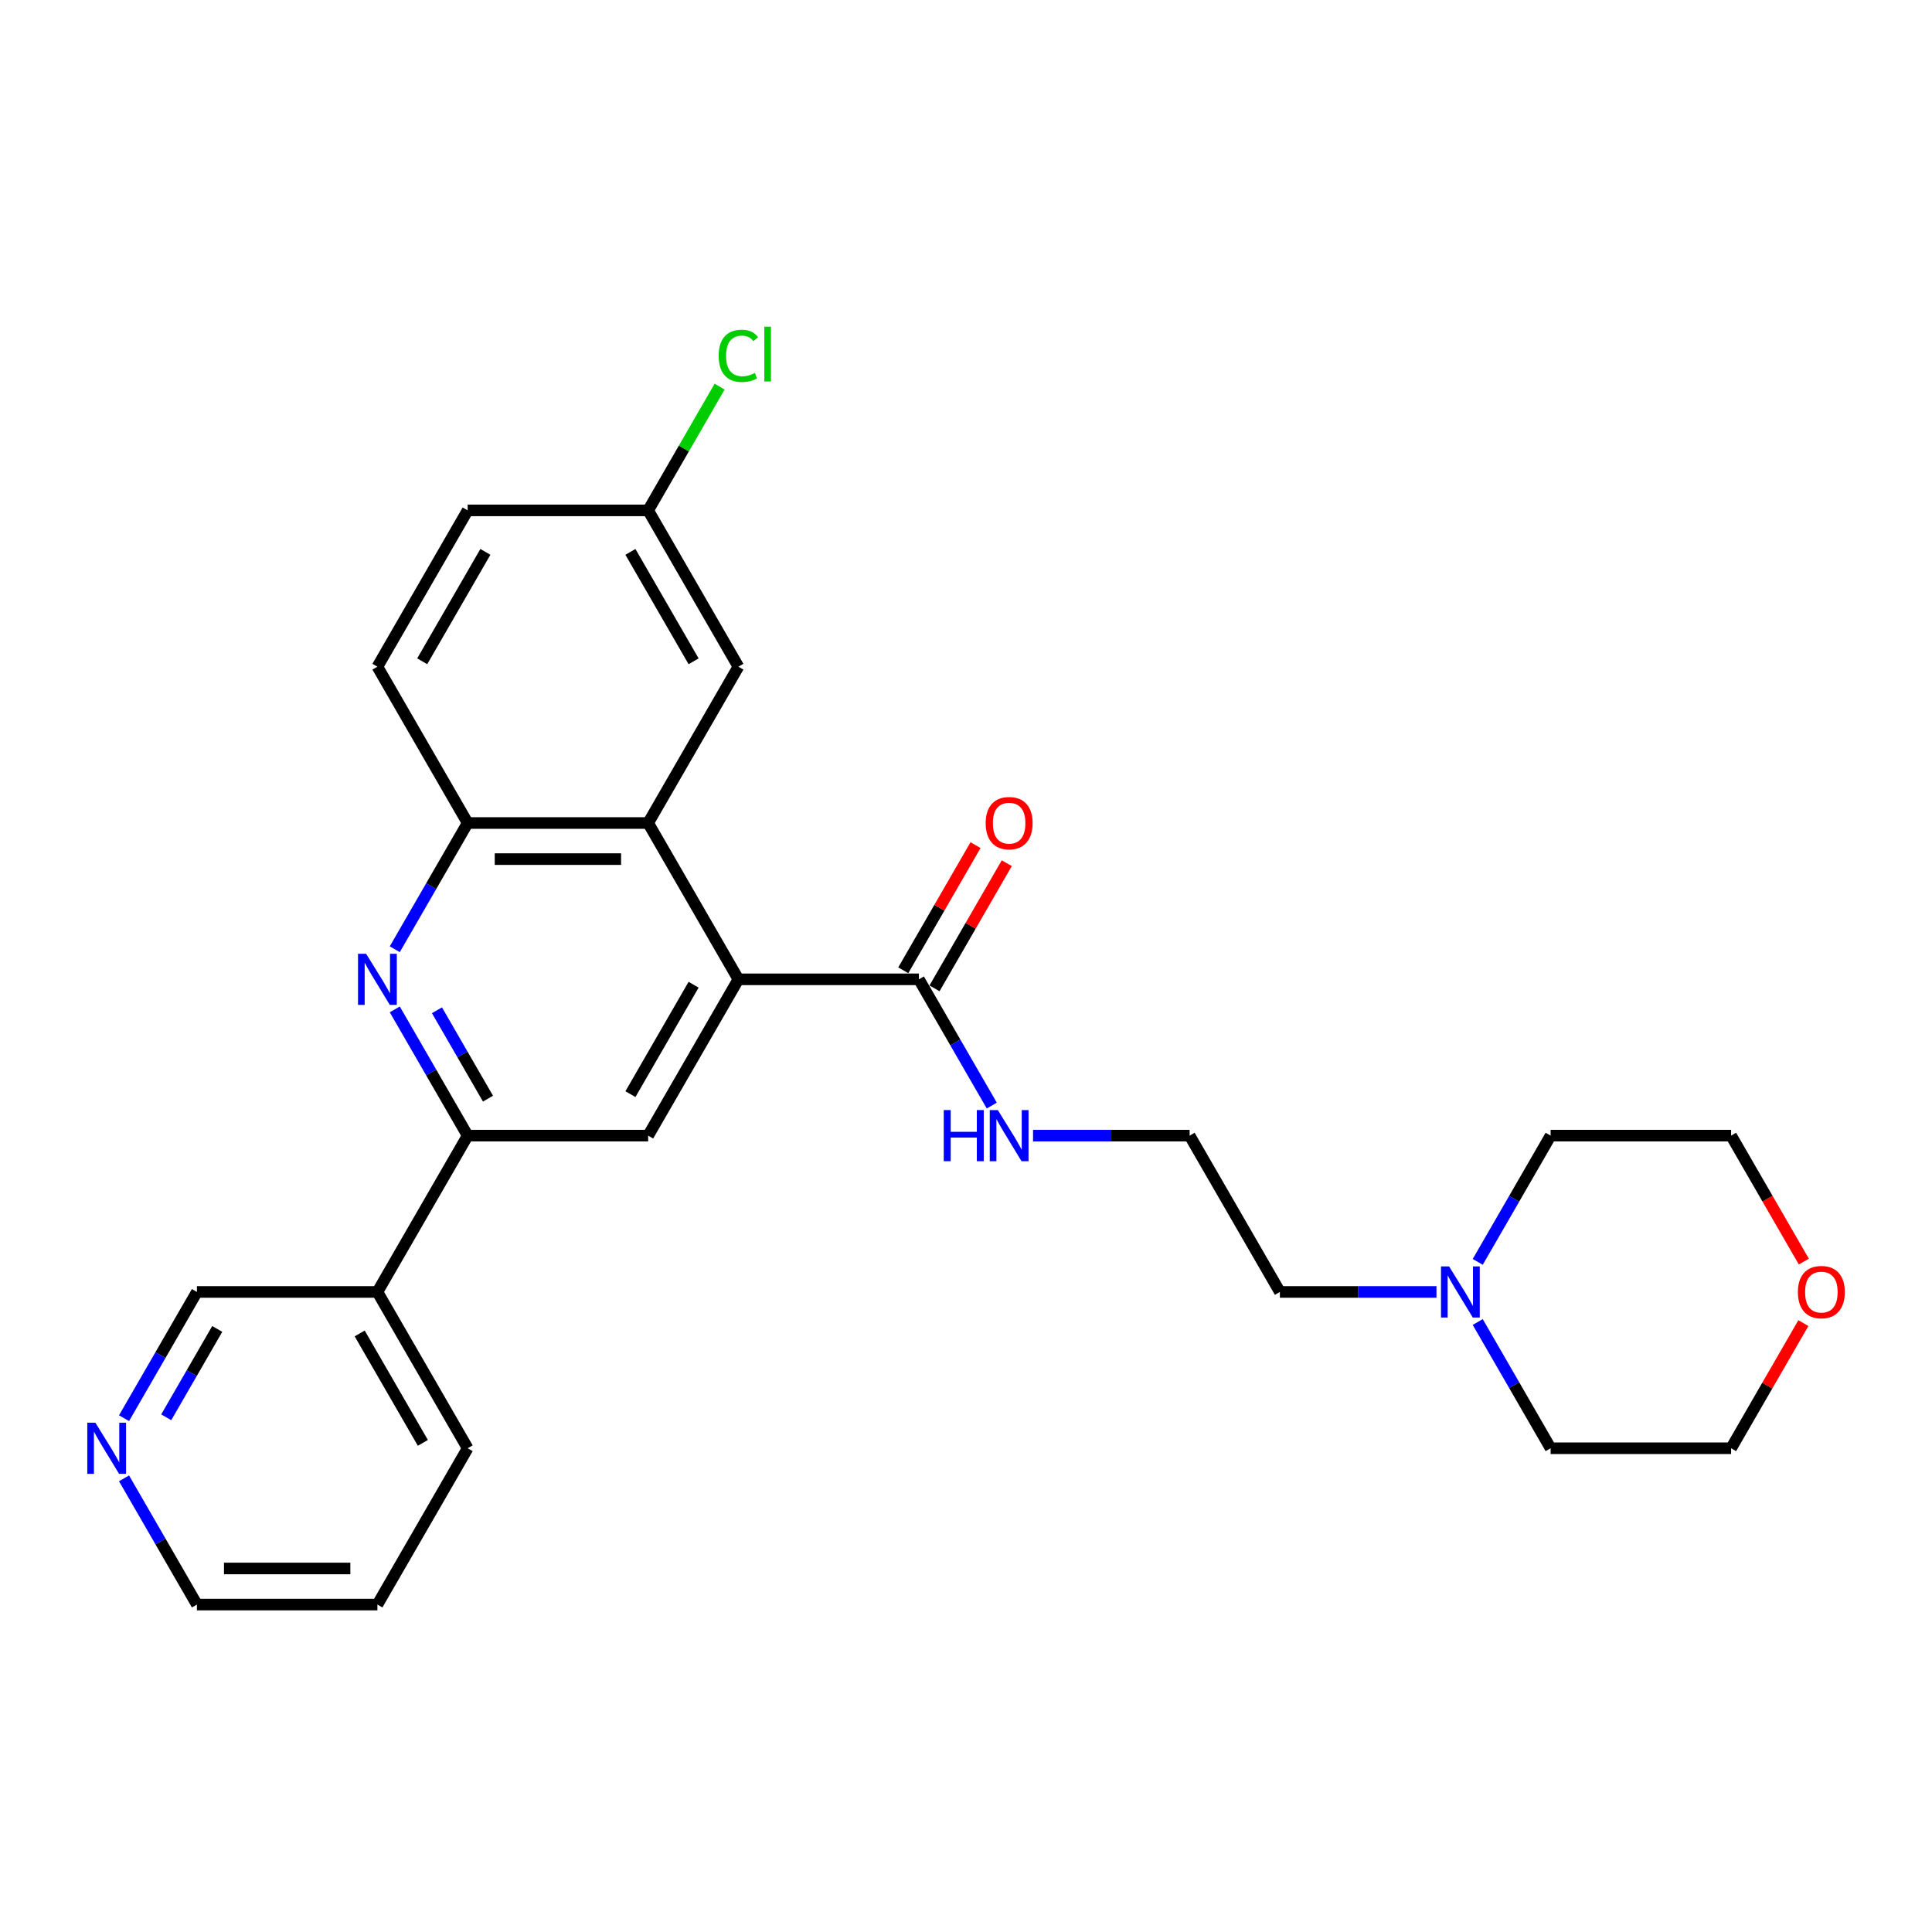 <?xml version='1.0' encoding='iso-8859-1'?>
<svg version='1.1' baseProfile='full'
              xmlns='http://www.w3.org/2000/svg'
                      xmlns:rdkit='http://www.rdkit.org/xml'
                      xmlns:xlink='http://www.w3.org/1999/xlink'
                  xml:space='preserve'
width='1000px' height='1000px' viewBox='0 0 1000 1000'>
<!-- END OF HEADER -->
<rect style='opacity:1.0;fill:#FFFFFF;stroke:none' width='1000' height='1000' x='0' y='0'> </rect>
<path class='bond-1' d='M 382.194,506.896 L 335.483,425.989' style='fill:none;fill-rule:evenodd;stroke:#000000;stroke-width:6px;stroke-linecap:butt;stroke-linejoin:miter;stroke-opacity:1' />
<path class='bond-3' d='M 382.194,506.896 L 335.483,587.803' style='fill:none;fill-rule:evenodd;stroke:#000000;stroke-width:6px;stroke-linecap:butt;stroke-linejoin:miter;stroke-opacity:1' />
<path class='bond-3' d='M 359.006,509.69 L 326.308,566.325' style='fill:none;fill-rule:evenodd;stroke:#000000;stroke-width:6px;stroke-linecap:butt;stroke-linejoin:miter;stroke-opacity:1' />
<path class='bond-5' d='M 382.194,506.896 L 475.617,506.896' style='fill:none;fill-rule:evenodd;stroke:#000000;stroke-width:6px;stroke-linecap:butt;stroke-linejoin:miter;stroke-opacity:1' />
<path class='bond-0' d='M 204.334,522.461 L 223.197,555.132' style='fill:none;fill-rule:evenodd;stroke:#0000FF;stroke-width:6px;stroke-linecap:butt;stroke-linejoin:miter;stroke-opacity:1' />
<path class='bond-0' d='M 223.197,555.132 L 242.059,587.803' style='fill:none;fill-rule:evenodd;stroke:#000000;stroke-width:6px;stroke-linecap:butt;stroke-linejoin:miter;stroke-opacity:1' />
<path class='bond-0' d='M 226.174,522.92 L 239.378,545.789' style='fill:none;fill-rule:evenodd;stroke:#0000FF;stroke-width:6px;stroke-linecap:butt;stroke-linejoin:miter;stroke-opacity:1' />
<path class='bond-0' d='M 239.378,545.789 L 252.582,568.659' style='fill:none;fill-rule:evenodd;stroke:#000000;stroke-width:6px;stroke-linecap:butt;stroke-linejoin:miter;stroke-opacity:1' />
<path class='bond-27' d='M 204.334,491.332 L 223.197,458.661' style='fill:none;fill-rule:evenodd;stroke:#0000FF;stroke-width:6px;stroke-linecap:butt;stroke-linejoin:miter;stroke-opacity:1' />
<path class='bond-27' d='M 223.197,458.661 L 242.059,425.989' style='fill:none;fill-rule:evenodd;stroke:#000000;stroke-width:6px;stroke-linecap:butt;stroke-linejoin:miter;stroke-opacity:1' />
<path class='bond-4' d='M 335.483,425.989 L 242.059,425.989' style='fill:none;fill-rule:evenodd;stroke:#000000;stroke-width:6px;stroke-linecap:butt;stroke-linejoin:miter;stroke-opacity:1' />
<path class='bond-4' d='M 321.469,444.674 L 256.073,444.674' style='fill:none;fill-rule:evenodd;stroke:#000000;stroke-width:6px;stroke-linecap:butt;stroke-linejoin:miter;stroke-opacity:1' />
<path class='bond-8' d='M 335.483,425.989 L 382.194,345.082' style='fill:none;fill-rule:evenodd;stroke:#000000;stroke-width:6px;stroke-linecap:butt;stroke-linejoin:miter;stroke-opacity:1' />
<path class='bond-2' d='M 242.059,587.803 L 335.483,587.803' style='fill:none;fill-rule:evenodd;stroke:#000000;stroke-width:6px;stroke-linecap:butt;stroke-linejoin:miter;stroke-opacity:1' />
<path class='bond-6' d='M 242.059,587.803 L 195.348,668.71' style='fill:none;fill-rule:evenodd;stroke:#000000;stroke-width:6px;stroke-linecap:butt;stroke-linejoin:miter;stroke-opacity:1' />
<path class='bond-11' d='M 242.059,425.989 L 195.348,345.082' style='fill:none;fill-rule:evenodd;stroke:#000000;stroke-width:6px;stroke-linecap:butt;stroke-linejoin:miter;stroke-opacity:1' />
<path class='bond-9' d='M 483.708,511.567 L 502.409,479.176' style='fill:none;fill-rule:evenodd;stroke:#000000;stroke-width:6px;stroke-linecap:butt;stroke-linejoin:miter;stroke-opacity:1' />
<path class='bond-9' d='M 502.409,479.176 L 521.11,446.785' style='fill:none;fill-rule:evenodd;stroke:#FF0000;stroke-width:6px;stroke-linecap:butt;stroke-linejoin:miter;stroke-opacity:1' />
<path class='bond-9' d='M 467.527,502.225 L 486.228,469.834' style='fill:none;fill-rule:evenodd;stroke:#000000;stroke-width:6px;stroke-linecap:butt;stroke-linejoin:miter;stroke-opacity:1' />
<path class='bond-9' d='M 486.228,469.834 L 504.929,437.443' style='fill:none;fill-rule:evenodd;stroke:#FF0000;stroke-width:6px;stroke-linecap:butt;stroke-linejoin:miter;stroke-opacity:1' />
<path class='bond-12' d='M 475.617,506.896 L 494.48,539.568' style='fill:none;fill-rule:evenodd;stroke:#000000;stroke-width:6px;stroke-linecap:butt;stroke-linejoin:miter;stroke-opacity:1' />
<path class='bond-12' d='M 494.48,539.568 L 513.343,572.239' style='fill:none;fill-rule:evenodd;stroke:#0000FF;stroke-width:6px;stroke-linecap:butt;stroke-linejoin:miter;stroke-opacity:1' />
<path class='bond-16' d='M 195.348,668.71 L 101.924,668.71' style='fill:none;fill-rule:evenodd;stroke:#000000;stroke-width:6px;stroke-linecap:butt;stroke-linejoin:miter;stroke-opacity:1' />
<path class='bond-22' d='M 195.348,668.71 L 242.059,749.617' style='fill:none;fill-rule:evenodd;stroke:#000000;stroke-width:6px;stroke-linecap:butt;stroke-linejoin:miter;stroke-opacity:1' />
<path class='bond-22' d='M 186.173,690.188 L 218.871,746.823' style='fill:none;fill-rule:evenodd;stroke:#000000;stroke-width:6px;stroke-linecap:butt;stroke-linejoin:miter;stroke-opacity:1' />
<path class='bond-7' d='M 743.518,668.71 L 702.991,668.71' style='fill:none;fill-rule:evenodd;stroke:#0000FF;stroke-width:6px;stroke-linecap:butt;stroke-linejoin:miter;stroke-opacity:1' />
<path class='bond-7' d='M 702.991,668.71 L 662.464,668.71' style='fill:none;fill-rule:evenodd;stroke:#000000;stroke-width:6px;stroke-linecap:butt;stroke-linejoin:miter;stroke-opacity:1' />
<path class='bond-20' d='M 764.873,653.146 L 783.736,620.474' style='fill:none;fill-rule:evenodd;stroke:#0000FF;stroke-width:6px;stroke-linecap:butt;stroke-linejoin:miter;stroke-opacity:1' />
<path class='bond-20' d='M 783.736,620.474 L 802.599,587.803' style='fill:none;fill-rule:evenodd;stroke:#000000;stroke-width:6px;stroke-linecap:butt;stroke-linejoin:miter;stroke-opacity:1' />
<path class='bond-21' d='M 764.873,684.274 L 783.736,716.946' style='fill:none;fill-rule:evenodd;stroke:#0000FF;stroke-width:6px;stroke-linecap:butt;stroke-linejoin:miter;stroke-opacity:1' />
<path class='bond-21' d='M 783.736,716.946 L 802.599,749.617' style='fill:none;fill-rule:evenodd;stroke:#000000;stroke-width:6px;stroke-linecap:butt;stroke-linejoin:miter;stroke-opacity:1' />
<path class='bond-14' d='M 382.194,345.082 L 335.483,264.175' style='fill:none;fill-rule:evenodd;stroke:#000000;stroke-width:6px;stroke-linecap:butt;stroke-linejoin:miter;stroke-opacity:1' />
<path class='bond-14' d='M 359.006,342.289 L 326.308,285.654' style='fill:none;fill-rule:evenodd;stroke:#000000;stroke-width:6px;stroke-linecap:butt;stroke-linejoin:miter;stroke-opacity:1' />
<path class='bond-10' d='M 64.199,734.053 L 83.062,701.381' style='fill:none;fill-rule:evenodd;stroke:#0000FF;stroke-width:6px;stroke-linecap:butt;stroke-linejoin:miter;stroke-opacity:1' />
<path class='bond-10' d='M 83.062,701.381 L 101.924,668.71' style='fill:none;fill-rule:evenodd;stroke:#000000;stroke-width:6px;stroke-linecap:butt;stroke-linejoin:miter;stroke-opacity:1' />
<path class='bond-10' d='M 86.039,733.594 L 99.243,710.724' style='fill:none;fill-rule:evenodd;stroke:#0000FF;stroke-width:6px;stroke-linecap:butt;stroke-linejoin:miter;stroke-opacity:1' />
<path class='bond-10' d='M 99.243,710.724 L 112.447,687.854' style='fill:none;fill-rule:evenodd;stroke:#000000;stroke-width:6px;stroke-linecap:butt;stroke-linejoin:miter;stroke-opacity:1' />
<path class='bond-29' d='M 64.199,765.181 L 83.062,797.853' style='fill:none;fill-rule:evenodd;stroke:#0000FF;stroke-width:6px;stroke-linecap:butt;stroke-linejoin:miter;stroke-opacity:1' />
<path class='bond-29' d='M 83.062,797.853 L 101.924,830.524' style='fill:none;fill-rule:evenodd;stroke:#000000;stroke-width:6px;stroke-linecap:butt;stroke-linejoin:miter;stroke-opacity:1' />
<path class='bond-28' d='M 195.348,345.082 L 242.059,264.175' style='fill:none;fill-rule:evenodd;stroke:#000000;stroke-width:6px;stroke-linecap:butt;stroke-linejoin:miter;stroke-opacity:1' />
<path class='bond-28' d='M 218.536,342.289 L 251.234,285.654' style='fill:none;fill-rule:evenodd;stroke:#000000;stroke-width:6px;stroke-linecap:butt;stroke-linejoin:miter;stroke-opacity:1' />
<path class='bond-18' d='M 534.698,587.803 L 575.225,587.803' style='fill:none;fill-rule:evenodd;stroke:#0000FF;stroke-width:6px;stroke-linecap:butt;stroke-linejoin:miter;stroke-opacity:1' />
<path class='bond-18' d='M 575.225,587.803 L 615.752,587.803' style='fill:none;fill-rule:evenodd;stroke:#000000;stroke-width:6px;stroke-linecap:butt;stroke-linejoin:miter;stroke-opacity:1' />
<path class='bond-13' d='M 933.424,684.835 L 914.723,717.226' style='fill:none;fill-rule:evenodd;stroke:#FF0000;stroke-width:6px;stroke-linecap:butt;stroke-linejoin:miter;stroke-opacity:1' />
<path class='bond-13' d='M 914.723,717.226 L 896.022,749.617' style='fill:none;fill-rule:evenodd;stroke:#000000;stroke-width:6px;stroke-linecap:butt;stroke-linejoin:miter;stroke-opacity:1' />
<path class='bond-30' d='M 933.661,652.996 L 914.842,620.4' style='fill:none;fill-rule:evenodd;stroke:#FF0000;stroke-width:6px;stroke-linecap:butt;stroke-linejoin:miter;stroke-opacity:1' />
<path class='bond-30' d='M 914.842,620.4 L 896.022,587.803' style='fill:none;fill-rule:evenodd;stroke:#000000;stroke-width:6px;stroke-linecap:butt;stroke-linejoin:miter;stroke-opacity:1' />
<path class='bond-15' d='M 335.483,264.175 L 242.059,264.175' style='fill:none;fill-rule:evenodd;stroke:#000000;stroke-width:6px;stroke-linecap:butt;stroke-linejoin:miter;stroke-opacity:1' />
<path class='bond-17' d='M 335.483,264.175 L 353.973,232.149' style='fill:none;fill-rule:evenodd;stroke:#000000;stroke-width:6px;stroke-linecap:butt;stroke-linejoin:miter;stroke-opacity:1' />
<path class='bond-17' d='M 353.973,232.149 L 372.464,200.122' style='fill:none;fill-rule:evenodd;stroke:#00CC00;stroke-width:6px;stroke-linecap:butt;stroke-linejoin:miter;stroke-opacity:1' />
<path class='bond-19' d='M 615.752,587.803 L 662.464,668.71' style='fill:none;fill-rule:evenodd;stroke:#000000;stroke-width:6px;stroke-linecap:butt;stroke-linejoin:miter;stroke-opacity:1' />
<path class='bond-25' d='M 802.599,587.803 L 896.022,587.803' style='fill:none;fill-rule:evenodd;stroke:#000000;stroke-width:6px;stroke-linecap:butt;stroke-linejoin:miter;stroke-opacity:1' />
<path class='bond-24' d='M 802.599,749.617 L 896.022,749.617' style='fill:none;fill-rule:evenodd;stroke:#000000;stroke-width:6px;stroke-linecap:butt;stroke-linejoin:miter;stroke-opacity:1' />
<path class='bond-26' d='M 242.059,749.617 L 195.348,830.524' style='fill:none;fill-rule:evenodd;stroke:#000000;stroke-width:6px;stroke-linecap:butt;stroke-linejoin:miter;stroke-opacity:1' />
<path class='bond-23' d='M 101.924,830.524 L 195.348,830.524' style='fill:none;fill-rule:evenodd;stroke:#000000;stroke-width:6px;stroke-linecap:butt;stroke-linejoin:miter;stroke-opacity:1' />
<path class='bond-23' d='M 115.938,811.839 L 181.334,811.839' style='fill:none;fill-rule:evenodd;stroke:#000000;stroke-width:6px;stroke-linecap:butt;stroke-linejoin:miter;stroke-opacity:1' />
<path  class='atom-1' d='M 189.499 493.667
L 198.169 507.681
Q 199.029 509.064, 200.411 511.567
Q 201.794 514.071, 201.869 514.221
L 201.869 493.667
L 205.381 493.667
L 205.381 520.125
L 201.757 520.125
L 192.452 504.804
Q 191.368 503.01, 190.209 500.954
Q 189.088 498.899, 188.752 498.264
L 188.752 520.125
L 185.314 520.125
L 185.314 493.667
L 189.499 493.667
' fill='#0000FF'/>
<path  class='atom-8' d='M 750.039 655.481
L 758.709 669.495
Q 759.568 670.877, 760.951 673.381
Q 762.333 675.885, 762.408 676.034
L 762.408 655.481
L 765.921 655.481
L 765.921 681.939
L 762.296 681.939
L 752.991 666.617
Q 751.907 664.824, 750.749 662.768
Q 749.628 660.713, 749.292 660.078
L 749.292 681.939
L 745.854 681.939
L 745.854 655.481
L 750.039 655.481
' fill='#0000FF'/>
<path  class='atom-10' d='M 510.184 426.064
Q 510.184 419.711, 513.323 416.161
Q 516.462 412.611, 522.329 412.611
Q 528.196 412.611, 531.335 416.161
Q 534.474 419.711, 534.474 426.064
Q 534.474 432.492, 531.298 436.154
Q 528.121 439.779, 522.329 439.779
Q 516.499 439.779, 513.323 436.154
Q 510.184 432.529, 510.184 426.064
M 522.329 436.789
Q 526.365 436.789, 528.532 434.098
Q 530.737 431.37, 530.737 426.064
Q 530.737 420.87, 528.532 418.254
Q 526.365 415.601, 522.329 415.601
Q 518.293 415.601, 516.088 418.216
Q 513.921 420.832, 513.921 426.064
Q 513.921 431.408, 516.088 434.098
Q 518.293 436.789, 522.329 436.789
' fill='#FF0000'/>
<path  class='atom-11' d='M 49.364 736.388
L 58.034 750.402
Q 58.894 751.784, 60.276 754.288
Q 61.659 756.792, 61.734 756.941
L 61.734 736.388
L 65.246 736.388
L 65.246 762.846
L 61.622 762.846
L 52.317 747.524
Q 51.233 745.731, 50.075 743.675
Q 48.953 741.62, 48.617 740.985
L 48.617 762.846
L 45.179 762.846
L 45.179 736.388
L 49.364 736.388
' fill='#0000FF'/>
<path  class='atom-13' d='M 488.491 574.574
L 492.079 574.574
L 492.079 585.823
L 505.606 585.823
L 505.606 574.574
L 509.194 574.574
L 509.194 601.032
L 505.606 601.032
L 505.606 588.812
L 492.079 588.812
L 492.079 601.032
L 488.491 601.032
L 488.491 574.574
' fill='#0000FF'/>
<path  class='atom-13' d='M 516.481 574.574
L 525.15 588.588
Q 526.01 589.971, 527.393 592.474
Q 528.775 594.978, 528.85 595.128
L 528.85 574.574
L 532.363 574.574
L 532.363 601.032
L 528.738 601.032
L 519.433 585.71
Q 518.349 583.917, 517.191 581.861
Q 516.07 579.806, 515.733 579.171
L 515.733 601.032
L 512.295 601.032
L 512.295 574.574
L 516.481 574.574
' fill='#0000FF'/>
<path  class='atom-14' d='M 930.589 668.785
Q 930.589 662.432, 933.728 658.882
Q 936.867 655.332, 942.734 655.332
Q 948.601 655.332, 951.74 658.882
Q 954.879 662.432, 954.879 668.785
Q 954.879 675.212, 951.702 678.874
Q 948.526 682.499, 942.734 682.499
Q 936.904 682.499, 933.728 678.874
Q 930.589 675.25, 930.589 668.785
M 942.734 679.51
Q 946.77 679.51, 948.937 676.819
Q 951.142 674.091, 951.142 668.785
Q 951.142 663.59, 948.937 660.975
Q 946.77 658.321, 942.734 658.321
Q 938.698 658.321, 936.493 660.937
Q 934.326 663.553, 934.326 668.785
Q 934.326 674.129, 936.493 676.819
Q 938.698 679.51, 942.734 679.51
' fill='#FF0000'/>
<path  class='atom-18' d='M 371.992 184.184
Q 371.992 177.607, 375.057 174.169
Q 378.158 170.694, 384.025 170.694
Q 389.481 170.694, 392.396 174.543
L 389.93 176.561
Q 387.8 173.758, 384.025 173.758
Q 380.027 173.758, 377.897 176.449
Q 375.804 179.102, 375.804 184.184
Q 375.804 189.416, 377.971 192.106
Q 380.176 194.797, 384.436 194.797
Q 387.351 194.797, 390.752 193.041
L 391.798 195.843
Q 390.415 196.74, 388.323 197.263
Q 386.23 197.787, 383.913 197.787
Q 378.158 197.787, 375.057 194.274
Q 371.992 190.761, 371.992 184.184
' fill='#00CC00'/>
<path  class='atom-18' d='M 395.61 169.087
L 399.048 169.087
L 399.048 197.45
L 395.61 197.45
L 395.61 169.087
' fill='#00CC00'/>
</svg>
